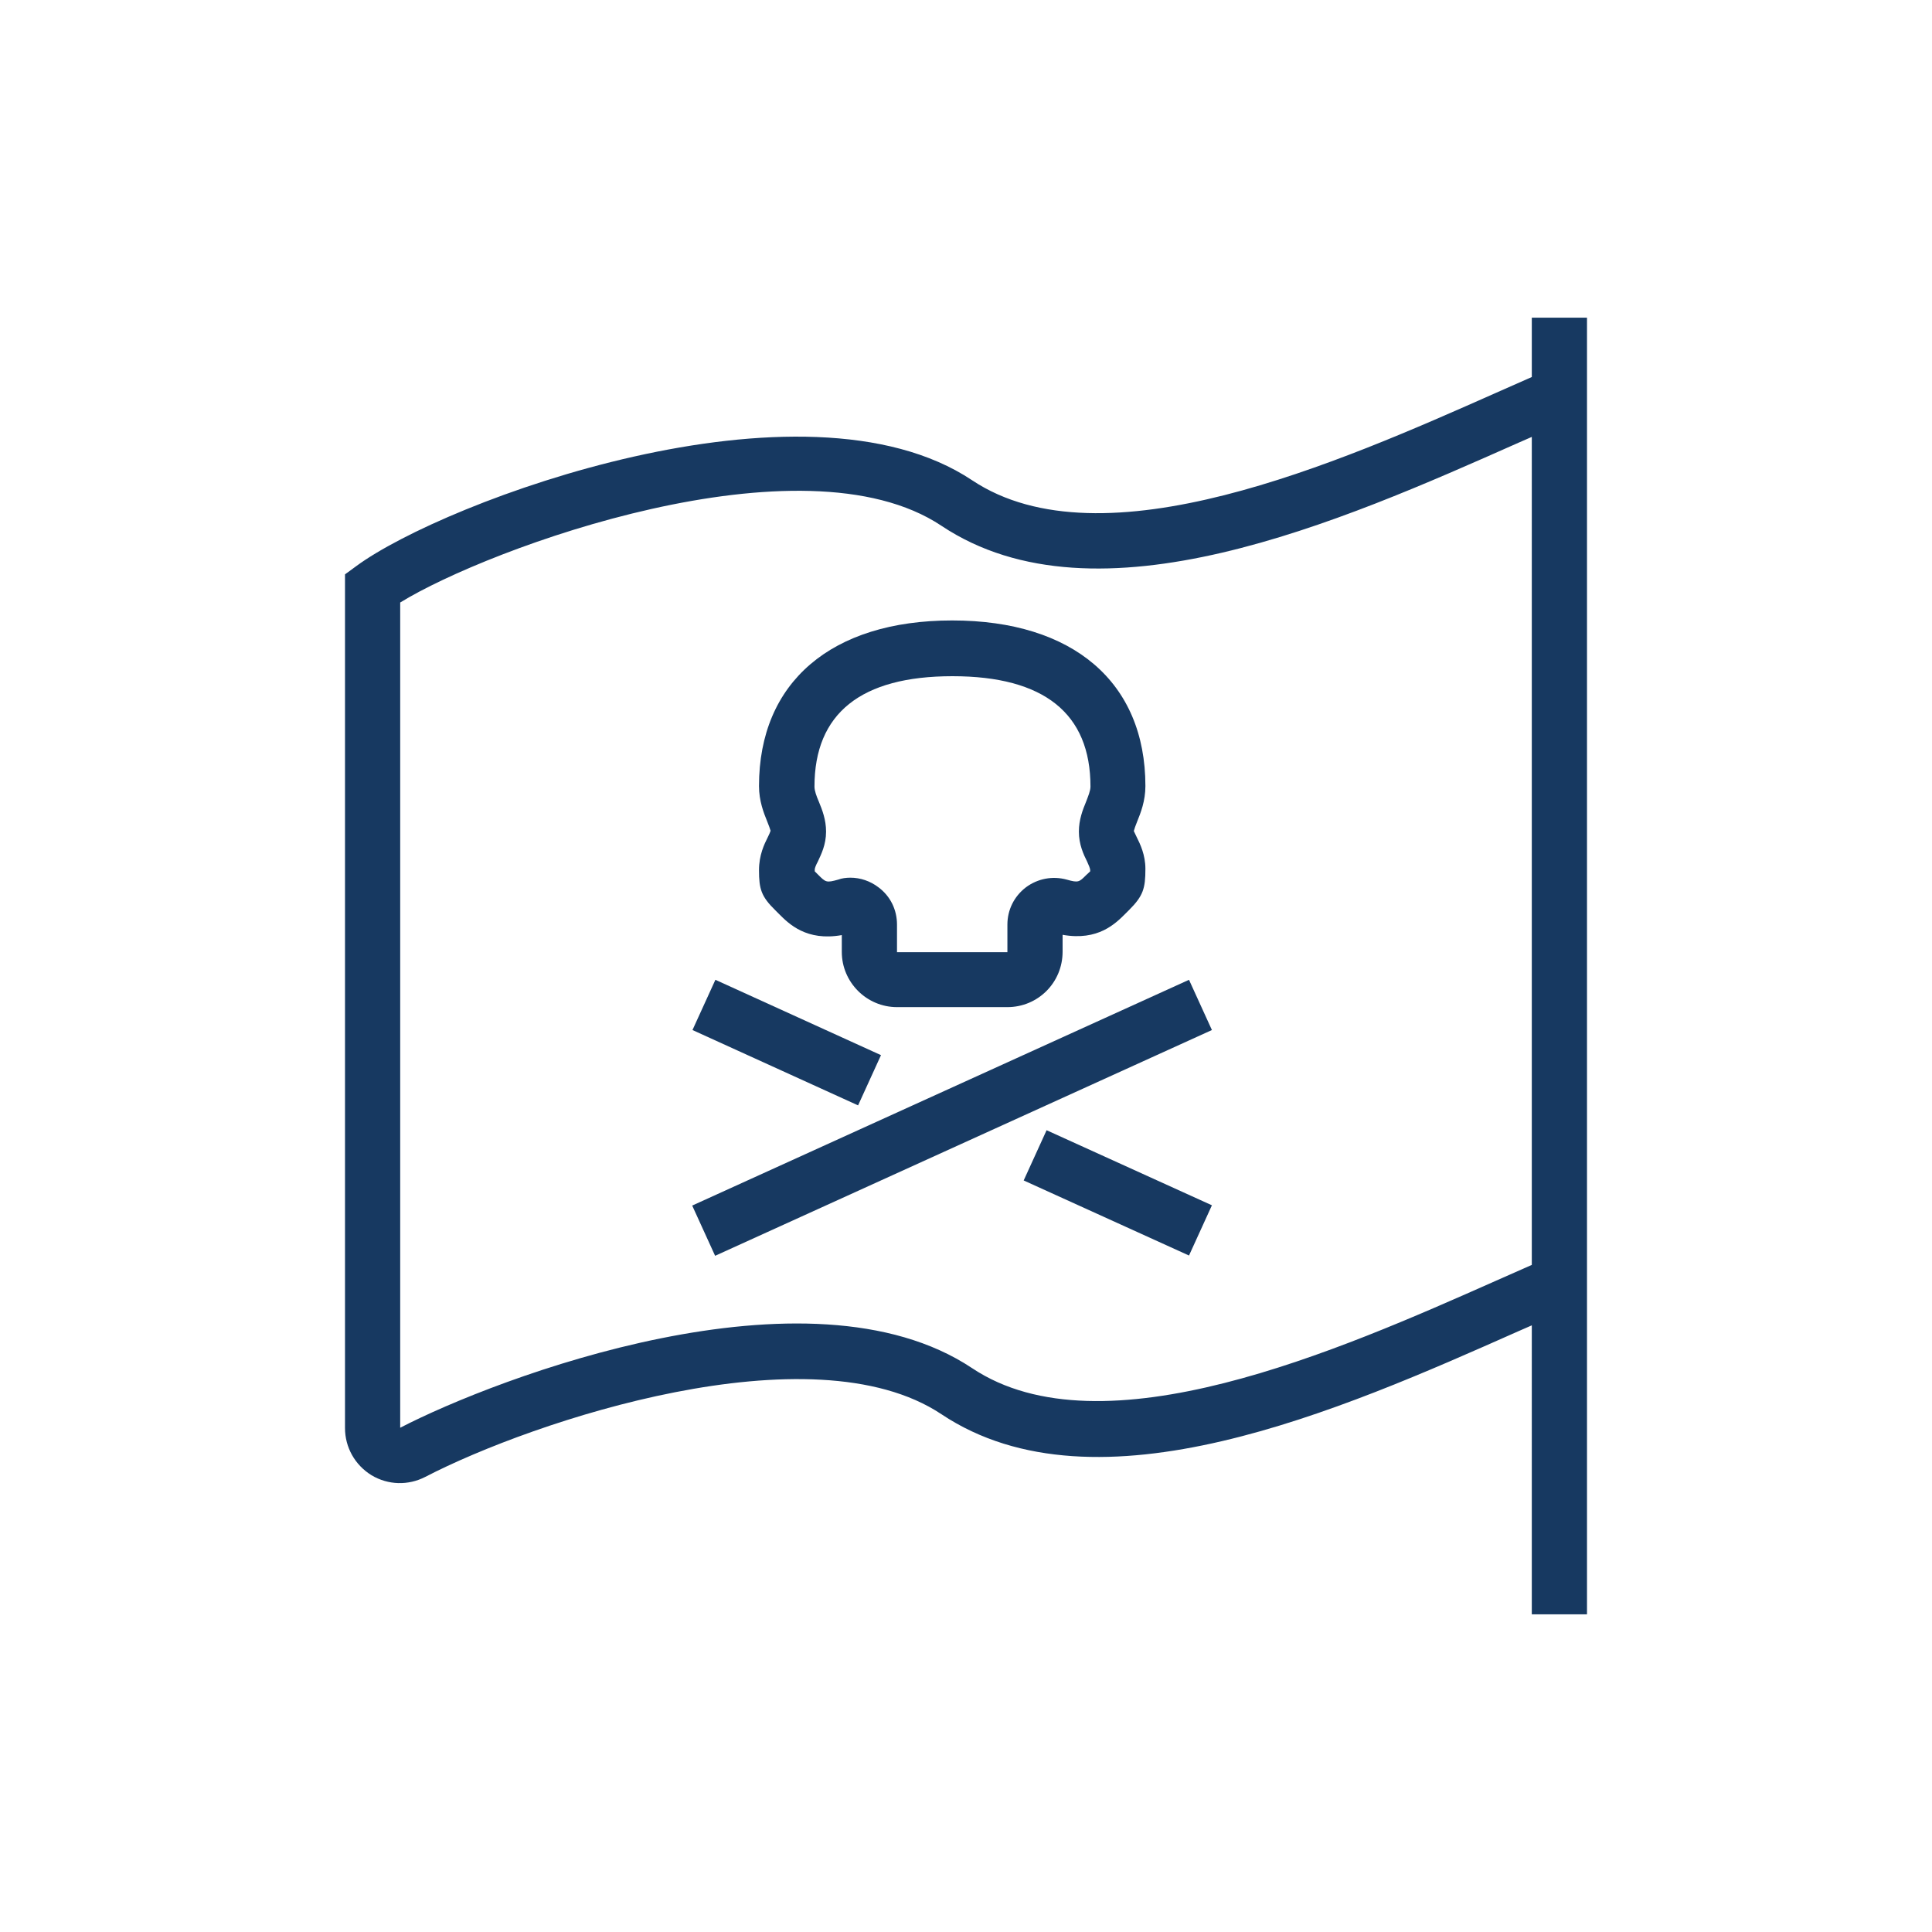 <?xml version="1.0" encoding="utf-8"?>
<!-- Generator: Adobe Illustrator 24.0.1, SVG Export Plug-In . SVG Version: 6.00 Build 0)  -->
<svg version="1.1" id="Layer_1" xmlns="http://www.w3.org/2000/svg" xmlns:xlink="http://www.w3.org/1999/xlink" x="0px" y="0px"
	 viewBox="0 0 70 70" style="enable-background:new 0 0 70 70;" xml:space="preserve">
<style type="text/css">
	.st0{fill:#173961;}
</style>
<path class="st0" d="M57.5,58.49h-2V48.02c-0.16,0.07-0.32,0.14-0.48,0.21c-6.44,2.86-15.27,6.77-20.91,3.01
	c-4.7-3.13-14.81,0.25-18.7,2.27c-0.62,0.32-1.35,0.3-1.95-0.06c-0.6-0.37-0.96-1.01-0.96-1.71V20.81l0.41-0.3
	c3.19-2.35,16.19-7.19,22.31-3.11c4.73,3.15,13.31-0.65,18.99-3.17c0.45-0.2,0.88-0.39,1.29-0.57v-2.15h2V58.49z M14.5,21.83v29.9
	c3.49-1.81,14.79-6.11,20.72-2.16c4.72,3.15,13.31-0.65,18.99-3.17c0.45-0.2,0.88-0.39,1.29-0.57V15.83
	c-0.16,0.07-0.32,0.14-0.48,0.21c-6.44,2.86-15.27,6.77-20.91,3.01C29.07,15.69,17.71,19.85,14.5,21.83z"/>
<path class="st0" d="M36.5,36.49h-4c-1.1,0-2-0.9-2-2v-0.61c-1.28,0.23-1.92-0.41-2.27-0.76l-0.14-0.14
	c-0.51-0.5-0.59-0.77-0.59-1.45c0-0.55,0.19-0.94,0.32-1.2c0.04-0.08,0.09-0.19,0.1-0.23c-0.01-0.04-0.07-0.21-0.12-0.33
	c-0.13-0.32-0.3-0.75-0.3-1.29c0-3.76,2.62-6,7-6s7,2.24,7,6c0,0.54-0.17,0.97-0.3,1.29c-0.05,0.12-0.11,0.29-0.12,0.34
	c0.01,0.02,0.06,0.13,0.1,0.21c0.13,0.26,0.32,0.65,0.32,1.16c0,0.71-0.08,0.98-0.59,1.49l-0.12,0.12c-0.37,0.37-1,1.01-2.29,0.78
	v0.61C38.5,35.61,37.6,36.49,36.5,36.49z M30.81,31.8c0.36,0,0.72,0.12,1.02,0.35c0.43,0.32,0.67,0.81,0.67,1.35v1h4v-1
	c0-0.53,0.24-1.02,0.67-1.35c0.43-0.32,0.97-0.42,1.48-0.28c0.42,0.12,0.45,0.09,0.7-0.16l0.15-0.14c0-0.01,0-0.02,0-0.03
	c0-0.09-0.06-0.2-0.11-0.32c-0.13-0.26-0.3-0.62-0.3-1.09c0-0.43,0.14-0.79,0.26-1.08c0.08-0.21,0.16-0.4,0.16-0.55
	c0-2.65-1.68-4-5-4s-5,1.35-5,4c0,0.15,0.07,0.34,0.16,0.55c0.12,0.29,0.26,0.65,0.26,1.08c0,0.48-0.18,0.83-0.3,1.09
	c-0.06,0.11-0.11,0.23-0.11,0.28c0,0.02,0,0.05,0,0.07l0.12,0.12c0.28,0.28,0.3,0.3,0.73,0.18C30.5,31.82,30.66,31.8,30.81,31.8z"/>
<g>
	<path class="st0" d="M25.5,44.6l18-8.18 M25.5,36.42l6,2.73 M37.5,41.86l5.99,2.72"/>
	<path class="st0" d="M25.91,45.5l-0.83-1.82l18-8.18l0.83,1.82L25.91,45.5z M43.08,45.49l-5.99-2.72l0.83-1.82l5.99,2.72
		L43.08,45.49z M31.09,40.05l-6-2.73l0.83-1.82l6,2.73L31.09,40.05z"/>
</g>
</svg>
